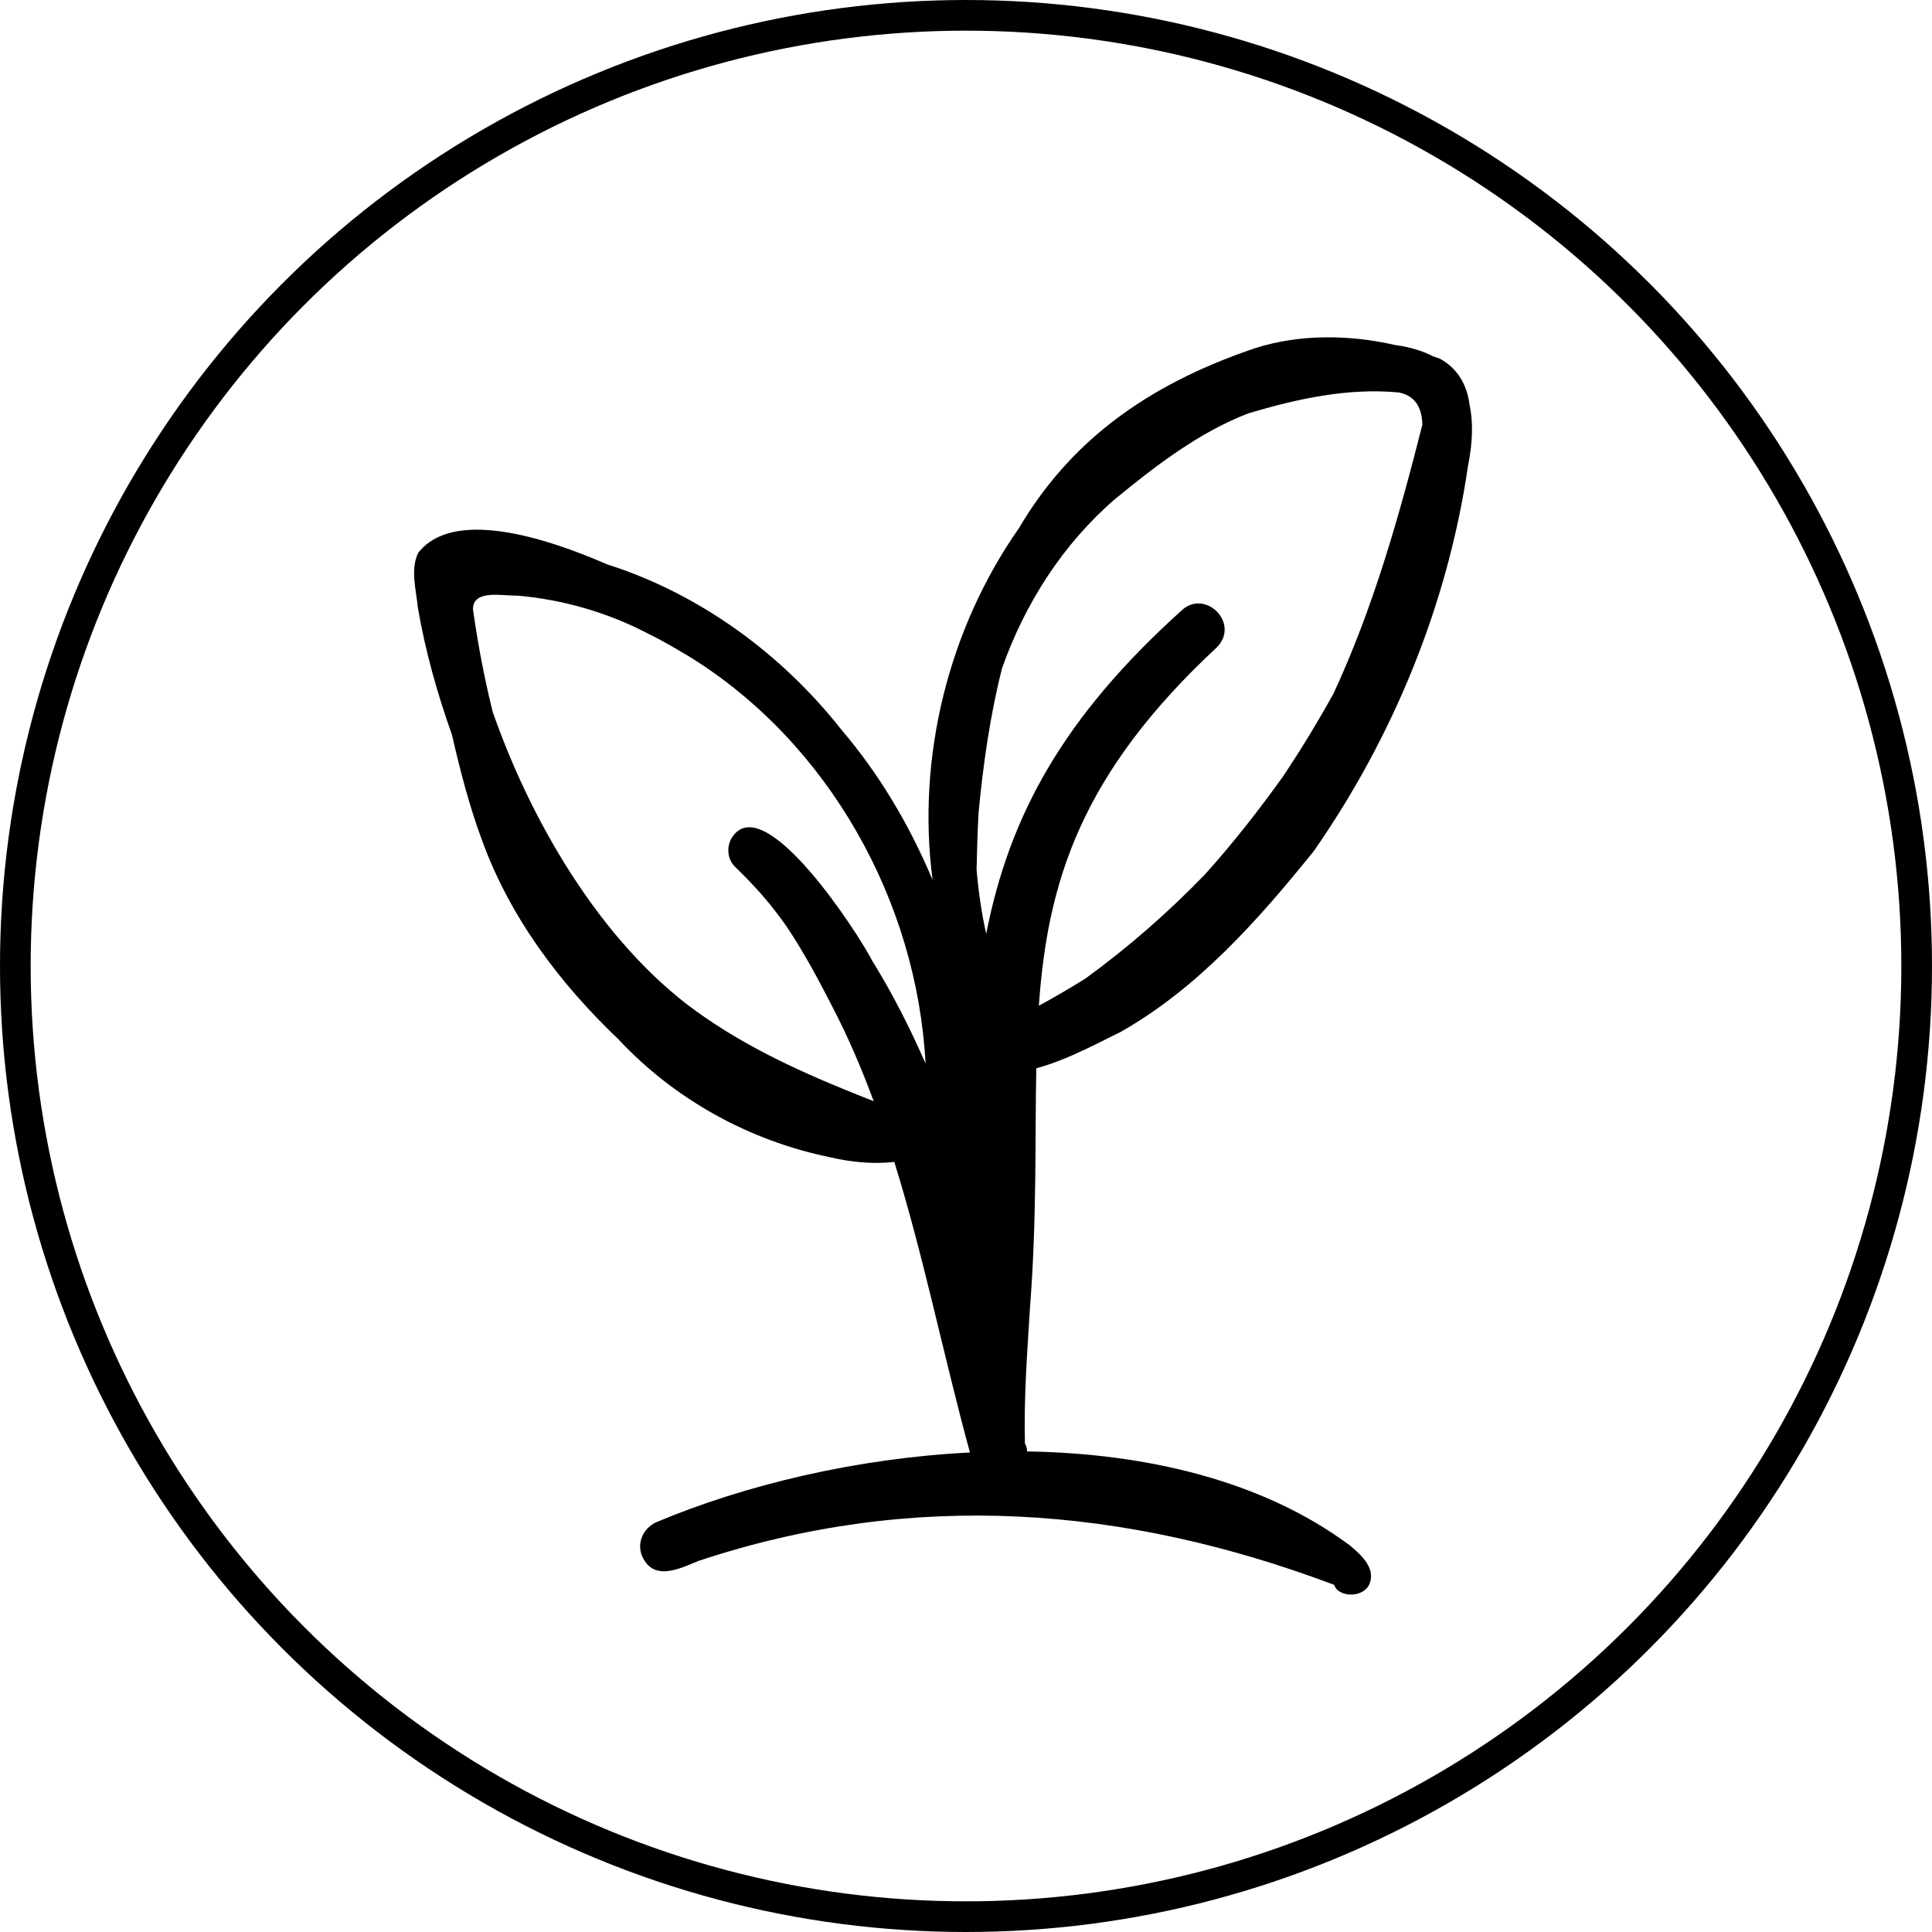 <svg width="126" height="126" viewBox="0 0 126 126" fill="none" xmlns="http://www.w3.org/2000/svg">
<circle cx="63" cy="63" r="62" stroke="black" stroke-width="2"/>
<g clip-path="url(#clip0_387_1455)">
<path d="M67.581 69.671C69.618 69.143 72.042 67.791 73.031 67.329C78.104 64.474 82.072 59.985 85.693 55.492C90.871 48.051 94.416 39.41 95.736 30.412C96.066 28.765 96.074 27.438 95.833 26.365C95.683 25.141 95.08 24.019 93.886 23.384C93.747 23.331 93.597 23.286 93.458 23.236C92.737 22.864 91.902 22.626 90.981 22.499C87.983 21.819 84.769 21.782 81.872 22.7C74.555 25.169 69.671 28.974 66.44 34.466C61.836 41.039 59.775 49.435 60.822 57.393C59.27 53.699 57.286 50.418 54.854 47.564C50.943 42.608 45.602 38.717 39.593 36.805C35.441 34.995 29.506 33.16 27.269 36.063C26.748 37.173 27.143 38.468 27.253 39.639C27.738 42.461 28.516 45.225 29.477 47.924C30.007 50.246 30.606 52.56 31.429 54.78C33.246 59.801 36.48 64.105 40.31 67.759C44.009 71.719 48.869 74.397 54.161 75.479C55.489 75.79 56.931 75.937 58.325 75.778C60.256 81.999 61.551 88.498 63.258 94.727C55.909 95.096 48.608 96.824 42.766 99.29C41.947 99.687 41.512 100.621 41.878 101.489C42.62 103.16 44.319 102.312 45.553 101.8C59.514 97.16 73.333 98.204 87.013 103.361C87.05 103.471 87.111 103.574 87.197 103.672C87.804 104.221 89.058 104.065 89.344 103.226C89.69 102.198 88.716 101.358 88.007 100.768C82.336 96.562 74.763 94.781 66.982 94.658C66.982 94.486 66.945 94.31 66.843 94.146C66.766 91.164 66.994 88.191 67.177 85.222C67.629 79.365 67.491 74.303 67.585 69.667L67.581 69.671ZM56.927 62.737C56.019 60.931 49.969 51.598 47.814 54.51C47.362 55.099 47.39 56.009 47.944 56.537C49.228 57.778 50.279 58.953 51.342 60.485C52.45 62.148 53.395 63.921 54.304 65.694C55.33 67.673 56.206 69.724 56.98 71.817C53.147 70.314 49.35 68.684 45.944 66.329C39.748 62.111 34.887 54.293 32.133 46.429C31.587 44.226 31.16 41.986 30.846 39.729C30.846 38.402 32.85 38.881 33.739 38.844C36.717 39.102 39.654 39.95 42.294 41.339C42.815 41.588 43.312 41.871 43.813 42.149C44.233 42.395 44.64 42.637 45.023 42.862C54.031 48.465 59.799 58.74 60.362 69.36C59.364 67.083 58.243 64.859 56.927 62.729V62.737ZM72.734 32.537C75.26 30.465 78.197 28.18 81.436 26.951C84.577 26.013 87.963 25.272 91.246 25.599C92.391 25.833 92.741 26.713 92.761 27.705C91.254 33.651 89.564 39.647 86.972 45.221C85.962 47.056 84.866 48.846 83.713 50.586C82.116 52.818 80.409 55.005 78.56 57.053C76.16 59.531 73.557 61.808 70.77 63.831C69.781 64.445 68.774 65.035 67.752 65.592C68.318 57.491 70.498 50.451 79.375 42.203C80.894 40.63 78.572 38.345 77.024 39.844C69.385 46.745 65.841 53.125 64.317 60.907C64.012 59.531 63.808 58.122 63.69 56.701C63.719 55.464 63.751 54.231 63.82 52.998C64.118 49.853 64.57 46.663 65.352 43.575C66.851 39.348 69.304 35.498 72.734 32.533V32.537Z" fill="black"/>
</g>
<defs>
<clipPath id="clip0_387_1455">
<rect width="69" height="82" fill="white" transform="translate(27 22)"/>
</clipPath>
</defs>
</svg>
